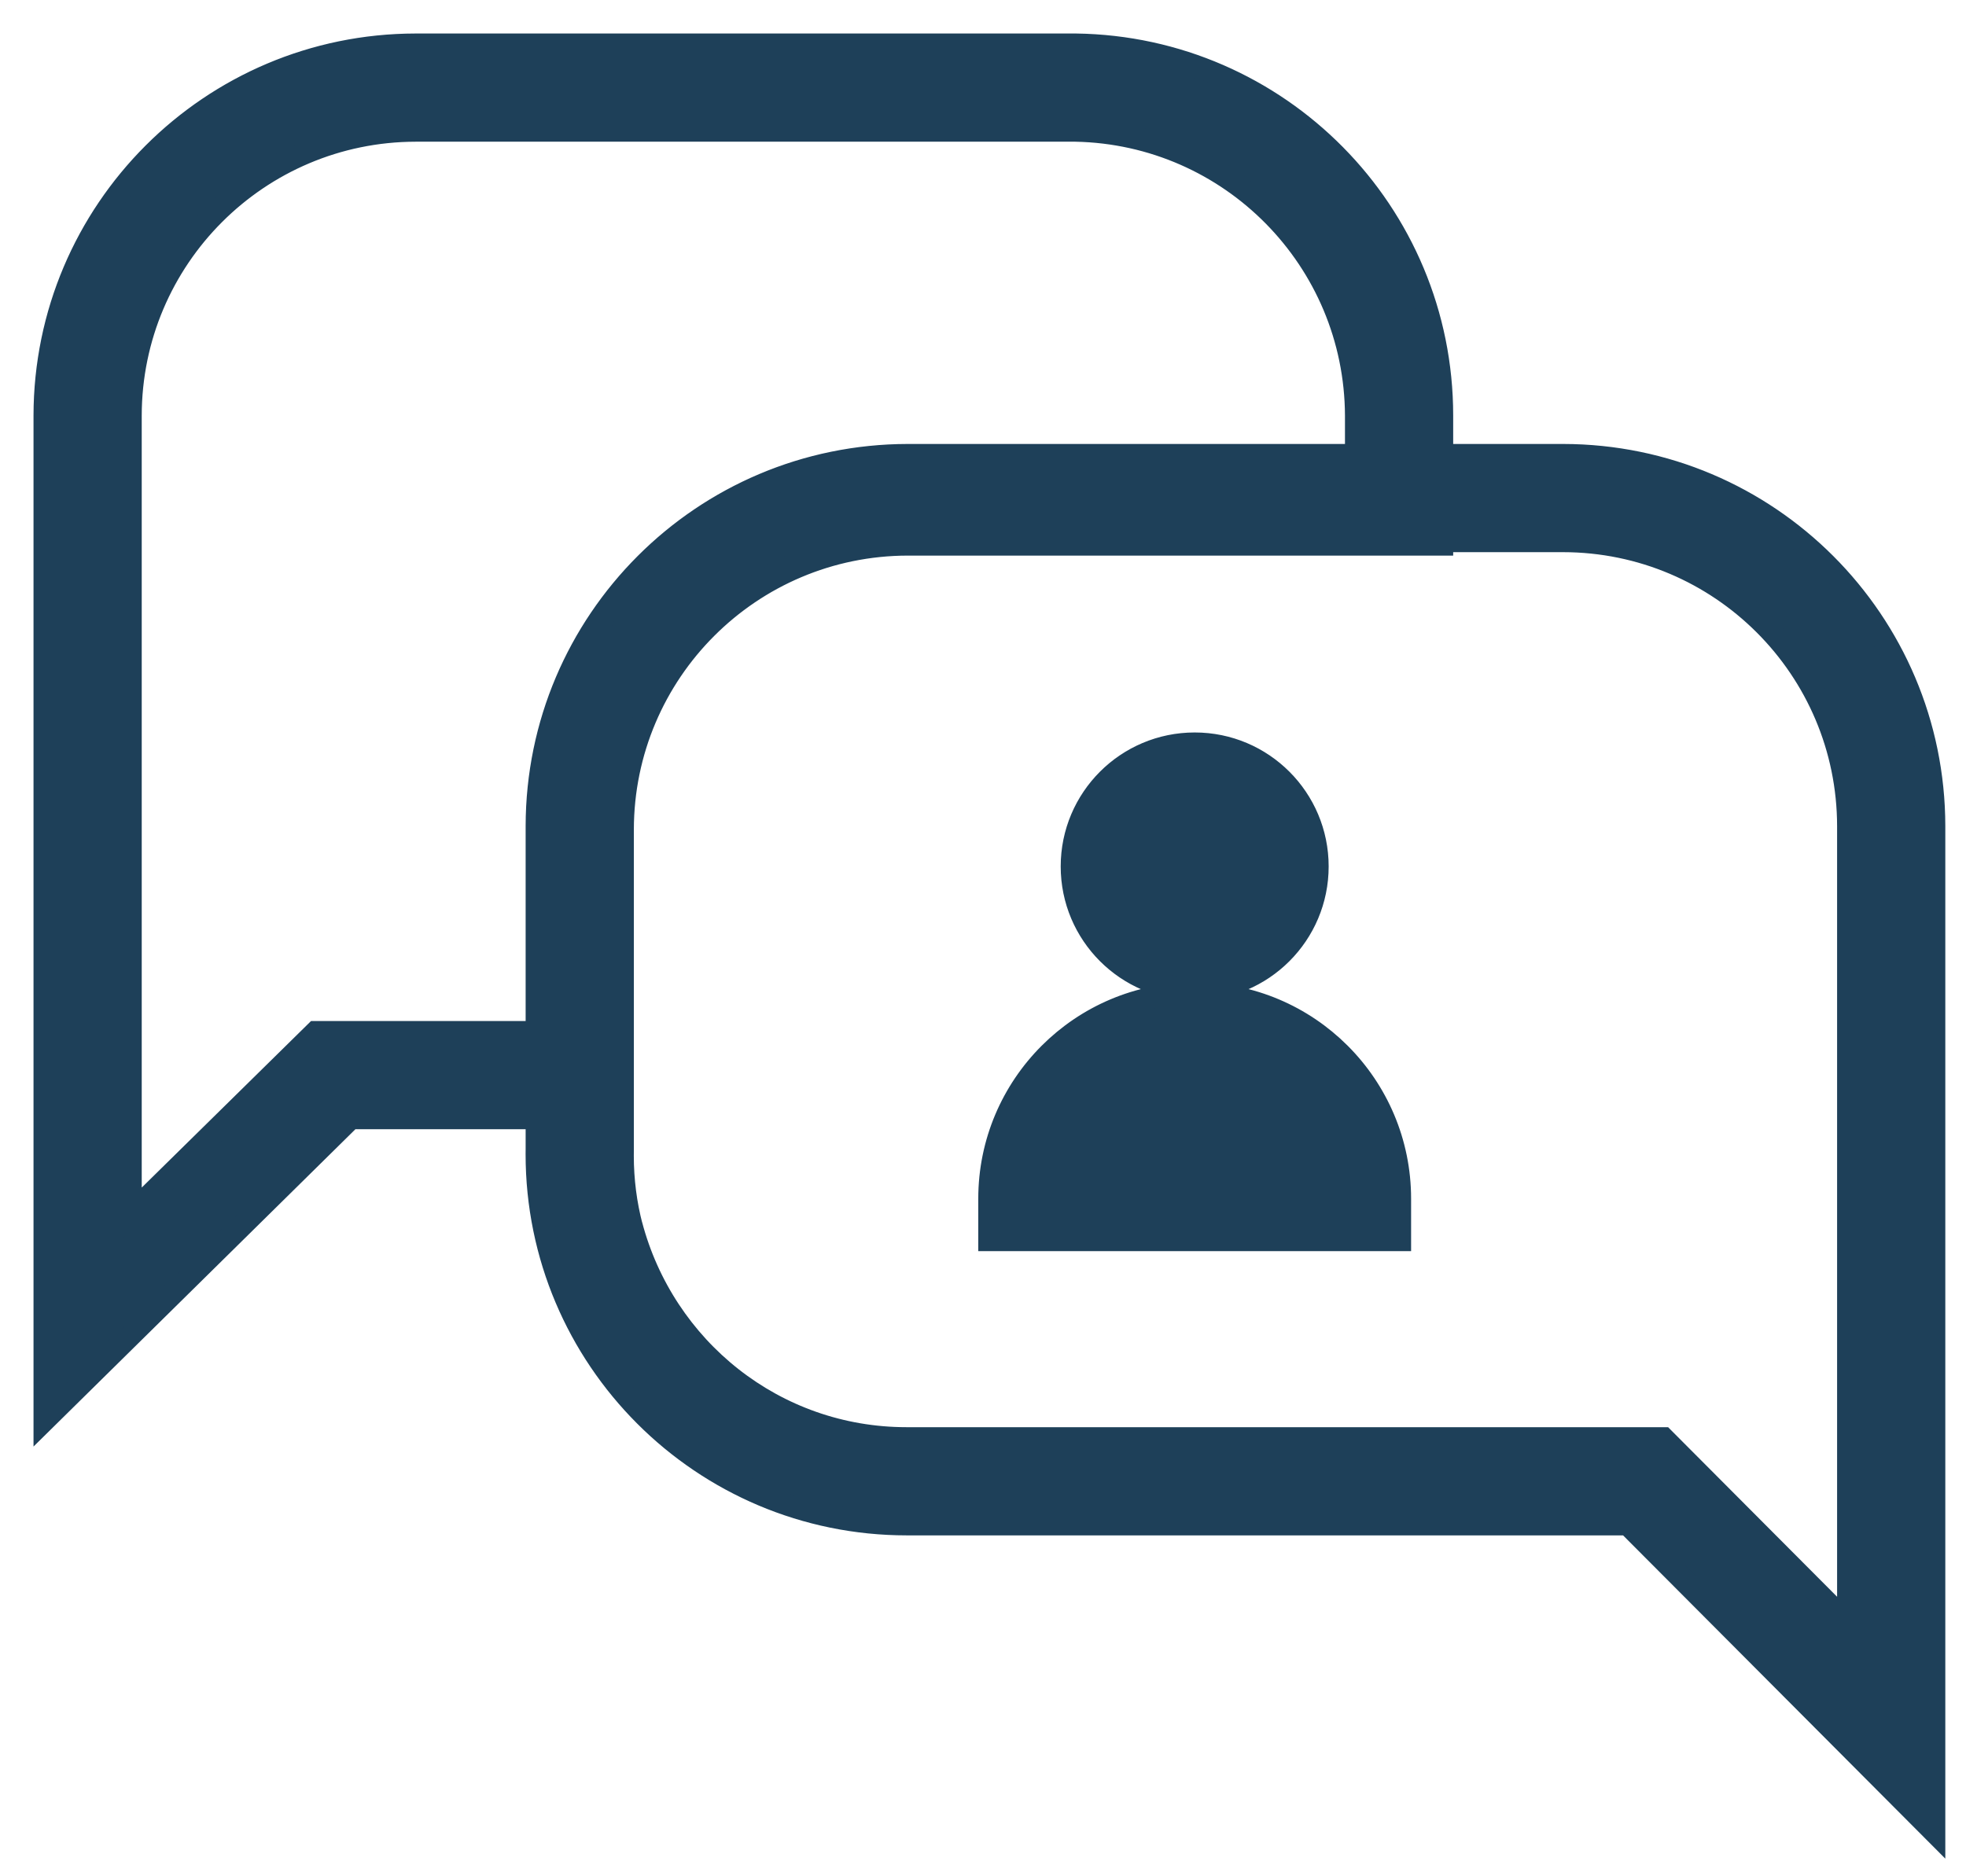 <svg xmlns="http://www.w3.org/2000/svg" width="44" height="42" viewBox="0 0 44 42" fill="none"><path d="M29.486 19.395C29.486 20.913 28.256 22.144 26.738 22.144C25.22 22.144 23.989 20.913 23.989 19.395C23.989 17.877 25.22 16.646 26.738 16.646C28.256 16.646 29.486 17.877 29.486 19.395ZM20.318 10.188H34.984C39.567 10.193 43.282 13.908 43.287 18.491V41L36.429 34.119H20.298C15.722 34.119 12.013 30.41 12.013 25.834C12.013 25.798 12.013 25.761 12.014 25.725V25.73V18.491C12.019 13.908 15.734 10.193 20.317 10.188L20.318 10.188ZM41.365 36.348V18.492C41.361 14.969 38.506 12.114 34.984 12.11H20.318C16.795 12.114 13.94 14.969 13.936 18.491V25.752C13.935 25.787 13.935 25.829 13.935 25.871C13.935 26.42 14.005 26.954 14.138 27.462L14.128 27.418C14.857 30.187 17.338 32.197 20.289 32.197H37.229L41.365 36.348ZM9.304 1H24.079C28.618 1.062 32.273 4.755 32.273 9.303V9.304V12.187H20.318C16.795 12.191 13.941 15.046 13.936 18.568V25.027H7.852L1 31.783V9.304C1.005 4.72 4.72 1.006 9.303 1L9.304 1ZM24.066 2.922H9.304C5.781 2.927 2.926 5.781 2.922 9.303V27.18L7.064 23.105H12.014V18.569C12.019 13.985 15.734 10.27 20.317 10.265H30.351V9.304C30.338 5.818 27.543 2.99 24.072 2.922L24.066 2.922ZM26.738 22.24C29.275 22.24 31.331 24.297 31.331 26.834V27.756H22.144V26.834C22.144 24.297 24.2 22.24 26.738 22.24Z" fill="#1E4059" stroke="#1E4059" stroke-width="0.5"></path></svg>